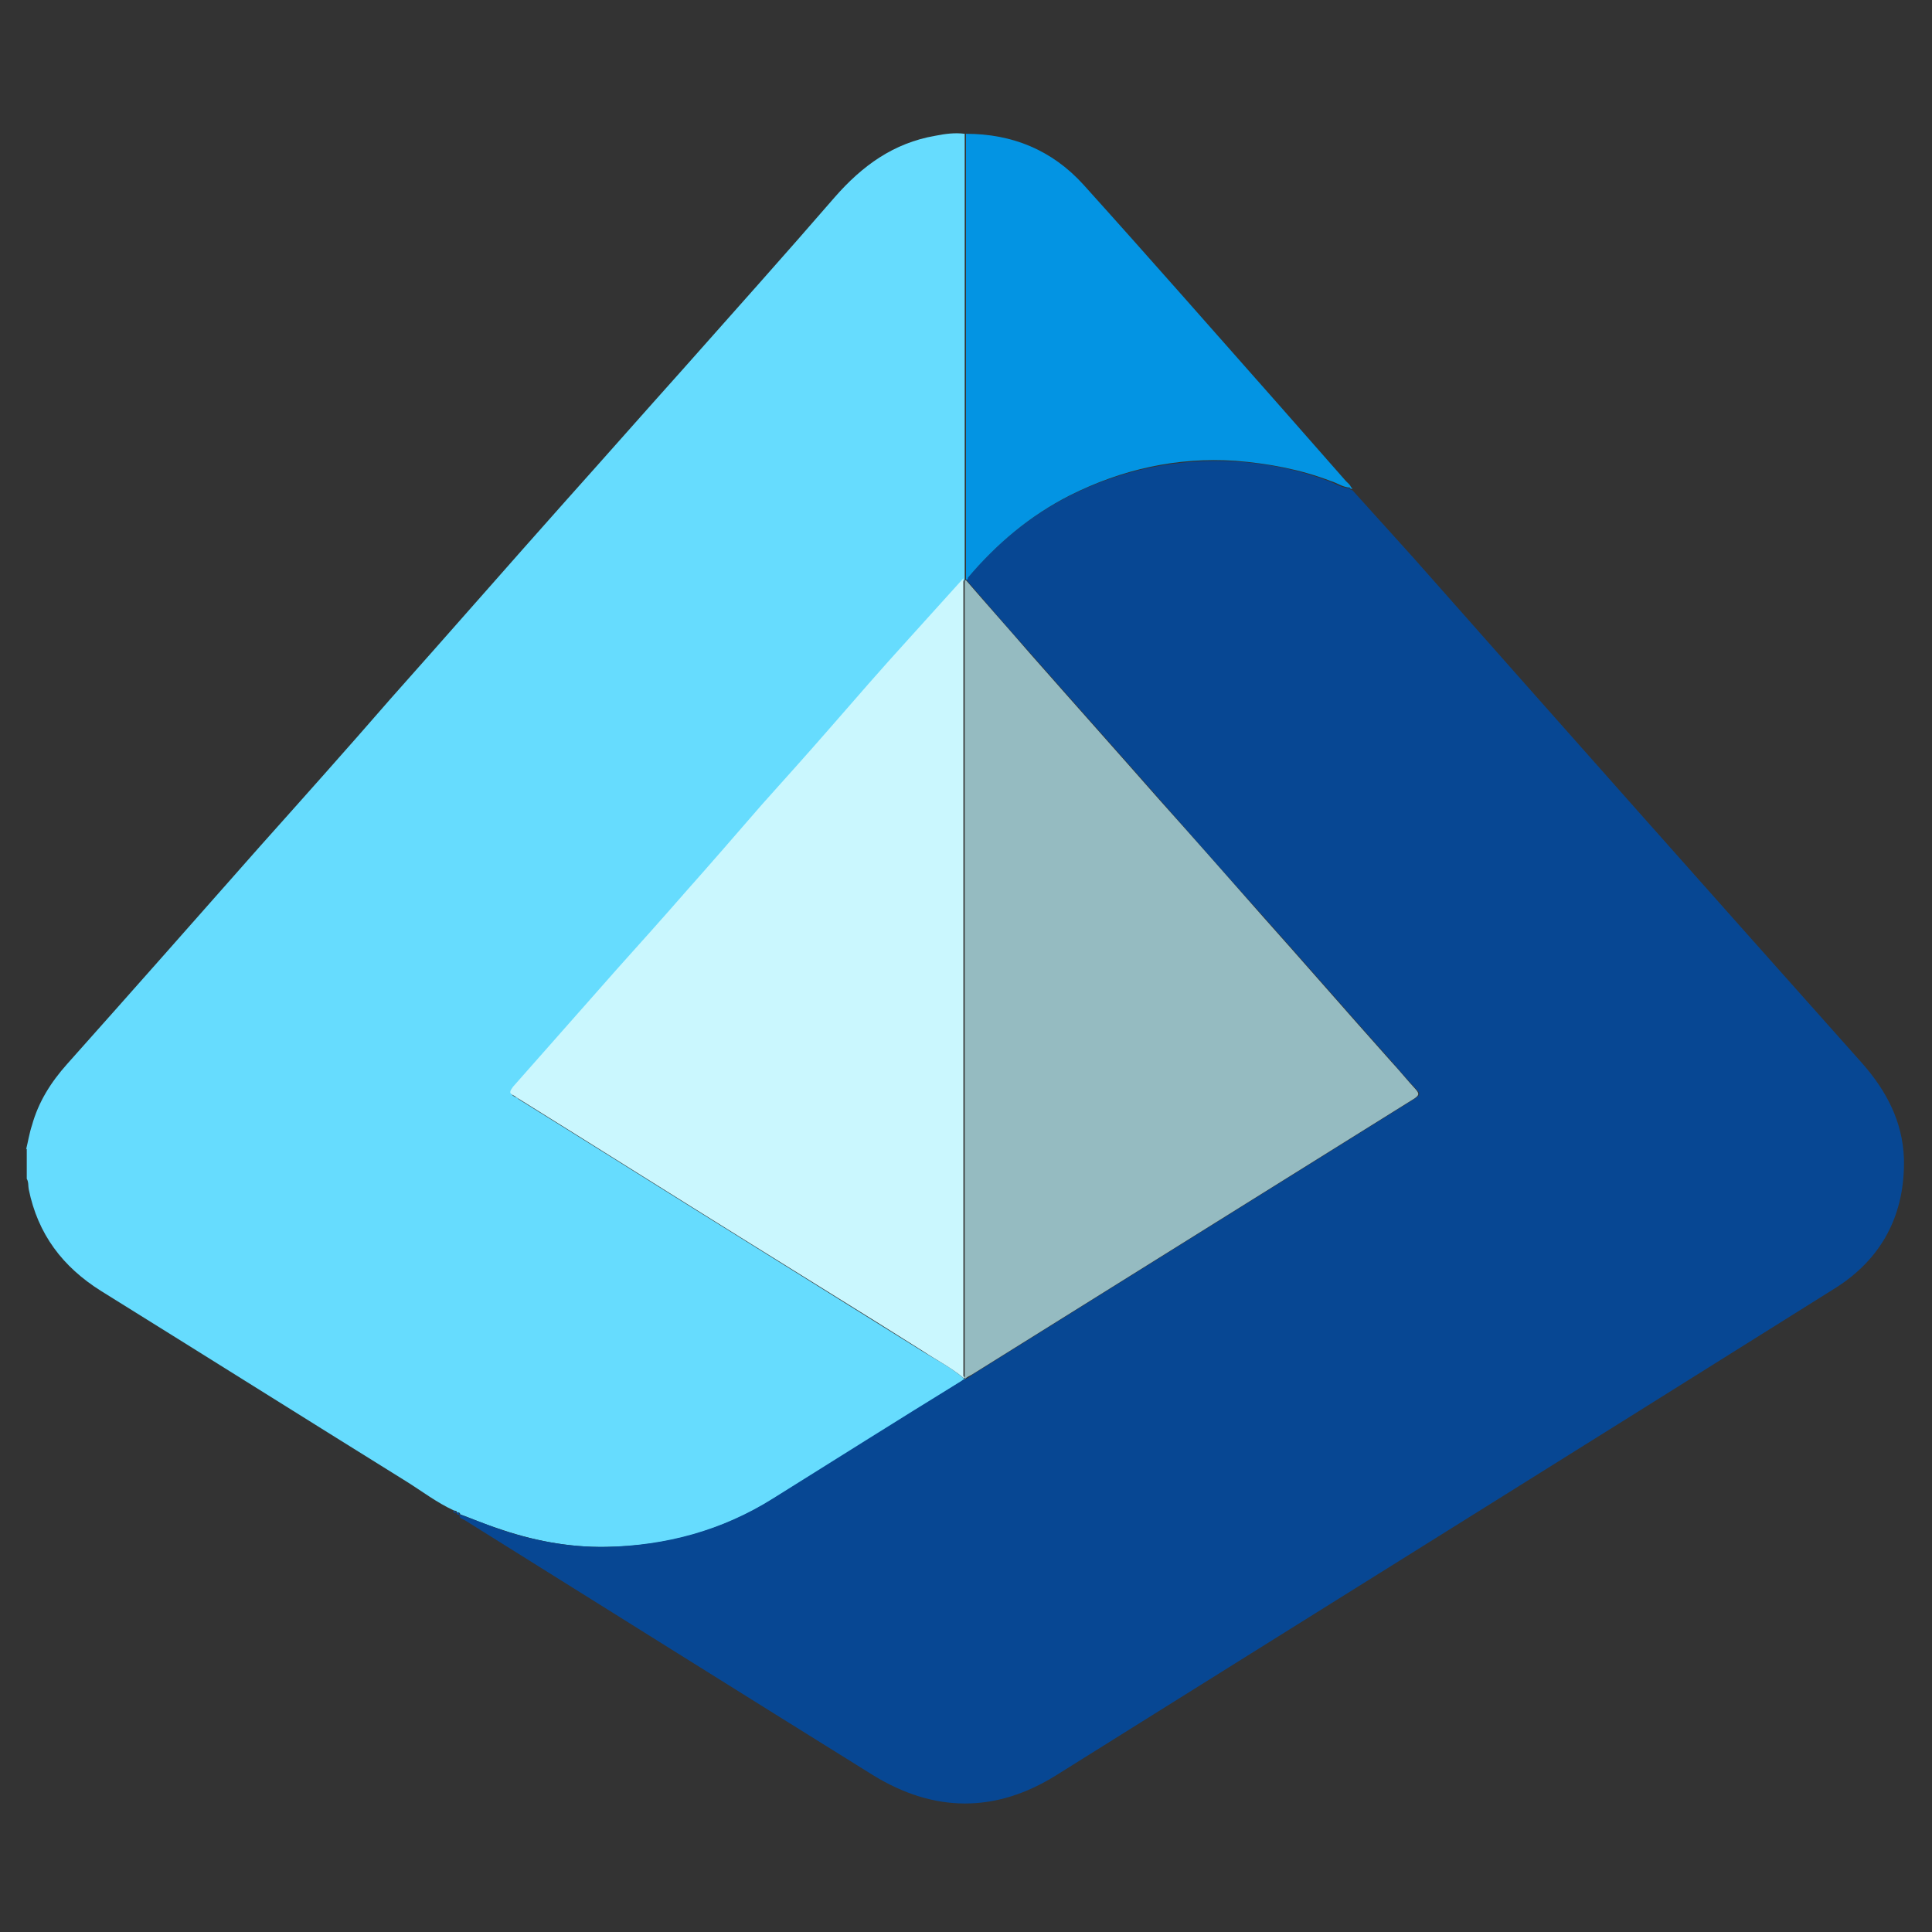 <?xml version="1.0" encoding="UTF-8"?>
<svg id="Layer_1" data-name="Layer 1" xmlns="http://www.w3.org/2000/svg" version="1.1" viewBox="0 0 296 296">
  <rect x="0" y="0" width="296" height="296" fill="#333333" stroke="none"/>
  <defs>
    <style>
      .cls-1 {
        fill: #caf7fe;
      }

      .cls-1, .cls-2, .cls-3, .cls-4, .cls-5 {
        stroke-width: 0px;
      }

      .cls-2 {
        fill: #0394e3;
      }

      .cls-3 {
        fill: #074793;
      }

      .cls-4 {
        fill: #95bbc1;
      }

      .cls-5 {
        fill: #66dcfe;
      }
    </style>
  </defs>
  <g id="_7VpLTm.tif" data-name="7VpLTm.tif">
    <g>
      <path class="cls-5" d="M4,176.1c.3-1.2.5-2.5.9-3.7,1-3.6,2.9-6.6,5.4-9.4,9.9-11.1,19.7-22.2,29.5-33.3,6.7-7.5,13.4-15,20-22.6,9-10.1,17.9-20.3,26.9-30.4,6-6.7,11.9-13.4,17.9-20.1,7.8-8.8,15.6-17.5,23.3-26.4,4.2-4.8,9-8.3,15.4-9.4,1.5-.3,3-.5,4.5-.3,0,22.8,0,45.5,0,68.3-2.8,3.1-5.6,6.2-8.4,9.3-4,4.6-8.1,9.2-12.1,13.7-3.5,3.9-7,7.8-10.4,11.7-4,4.5-7.9,9-11.8,13.5-3.5,3.9-7,7.8-10.4,11.7-5.3,6-10.6,12-15.9,18-.6.6-.7,1,.2,1.4.2,0,.4.3.6.4,11.9,7.4,23.8,14.9,35.7,22.3,8.8,5.5,17.5,10.9,26.3,16.4,2.1,1.3,4.3,2.4,6.2,4.1-.2.1-.4.3-.6.4-9.6,6-19.1,12-28.7,17.9-7.8,4.9-16.4,7.3-25.6,7.4-5.8.1-11.4-1-16.8-2.9-1.9-.6-3.7-1.4-5.6-2.1,0,0,0,0,0,0,0-.3-.3-.3-.5-.3,0,0,0,0,0,0,0-.3-.3-.2-.5-.3-2.6-1.2-4.8-2.9-7.2-4.4-15.6-9.7-31.2-19.5-46.8-29.2-5.9-3.7-9.7-8.7-11.1-15.6-.1-.5,0-1.1-.3-1.6,0-1.5,0-3,0-4.6Z"/>
      <path class="cls-3" d="M70.4,232c1.9.7,3.7,1.4,5.6,2.1,5.4,1.9,11.1,3,16.8,2.9,9.2-.2,17.8-2.5,25.6-7.4,9.6-6,19.1-12,28.7-17.9.2-.1.4-.3.6-.4,0,0,.1,0,.2,0,.4-.2.8-.4,1.1-.7,12.5-7.8,25-15.6,37.5-23.4,10.1-6.3,20.2-12.6,30.3-18.9.7-.5.9-.7.2-1.4-1.3-1.4-2.6-2.9-3.8-4.3-6.7-7.5-13.3-15.1-20-22.6-5.2-5.8-10.3-11.6-15.5-17.5-6.6-7.5-13.3-15-19.9-22.5-3.3-3.7-6.5-7.4-9.7-11.1,0-.1,0-.2.1-.3,4.4-5.2,9.5-9.5,15.6-12.6,8-4,16.4-5.8,25.4-5.3,5,.3,9.9,1.3,14.6,3.1,1,.4,1.9,1,3,1,0,0,0,0,0,0,0,.2.2.3.4.3,3.1,3.4,6.2,6.9,9.3,10.3,22.9,25.9,45.8,51.7,68.8,77.5,3.7,4.2,6.2,8.9,6.4,14.6.2,8.6-3.4,15.4-10.6,19.9-39.7,24.9-79.5,49.7-119.3,74.6-9.3,5.8-18.7,5.7-28,0-20.9-13-41.8-26.1-62.6-39.1-.3-.2-.8-.2-.8-.7Z"/>
      <path class="cls-2" d="M206.9,74.7c-1.1,0-2-.7-3-1-4.7-1.8-9.6-2.7-14.6-3.1-9-.6-17.4,1.3-25.4,5.3-6.1,3.1-11.2,7.4-15.6,12.6,0,0,0,.2-.1.3,0,0-.1,0-.2,0h0c0-22.8,0-45.5,0-68.3,7.1,0,13.2,2.5,18,7.8,10.1,11.2,20,22.5,30,33.8,3.4,3.9,6.8,7.7,10.2,11.6.3.3.7.6.8,1Z"/>
      <path class="cls-2" d="M207.2,74.9c-.2,0-.4,0-.4-.3.2,0,.3.1.4.3Z"/>
      <path class="cls-3" d="M69.4,231.5c.2,0,.4,0,.5.3-.2,0-.4,0-.5-.3Z"/>
      <path class="cls-3" d="M69.9,231.7c.2,0,.4,0,.5.3-.3.2-.4,0-.5-.3Z"/>
      <path class="cls-1" d="M147.8,211.1c0,0-.1,0-.2,0-1.9-1.6-4.1-2.7-6.2-4.1-8.7-5.5-17.5-10.9-26.3-16.4-11.9-7.4-23.8-14.9-35.7-22.3-.2-.1-.4-.3-.6-.4-.9-.4-.7-.7-.2-1.4,5.3-6,10.6-12,15.9-18,3.5-3.9,7-7.8,10.4-11.7,4-4.5,7.9-9,11.8-13.5,3.5-3.9,7-7.8,10.4-11.7,4-4.6,8-9.2,12.1-13.7,2.8-3.1,5.6-6.2,8.4-9.3,0,0,0,0,0,0,0,.6,0,1.2,0,1.8,0,33.8,0,67.6,0,101.4,0,6.3,0,12.7,0,19Z"/>
      <path class="cls-4" d="M147.8,211.1c0-6.3,0-12.7,0-19,0-33.8,0-67.6,0-101.4,0-.6,0-1.2,0-1.8,0,0,.1,0,.2,0,3.2,3.7,6.5,7.4,9.7,11.1,6.6,7.5,13.3,15,19.9,22.5,5.2,5.8,10.3,11.6,15.5,17.5,6.7,7.5,13.3,15.1,20,22.6,1.3,1.4,2.5,2.9,3.8,4.3.6.7.5.9-.2,1.4-10.1,6.3-20.2,12.6-30.3,18.9-12.5,7.8-25,15.6-37.5,23.4-.4.2-.8.4-1.1.7Z"/>
    </g>
  </g>
</svg>
